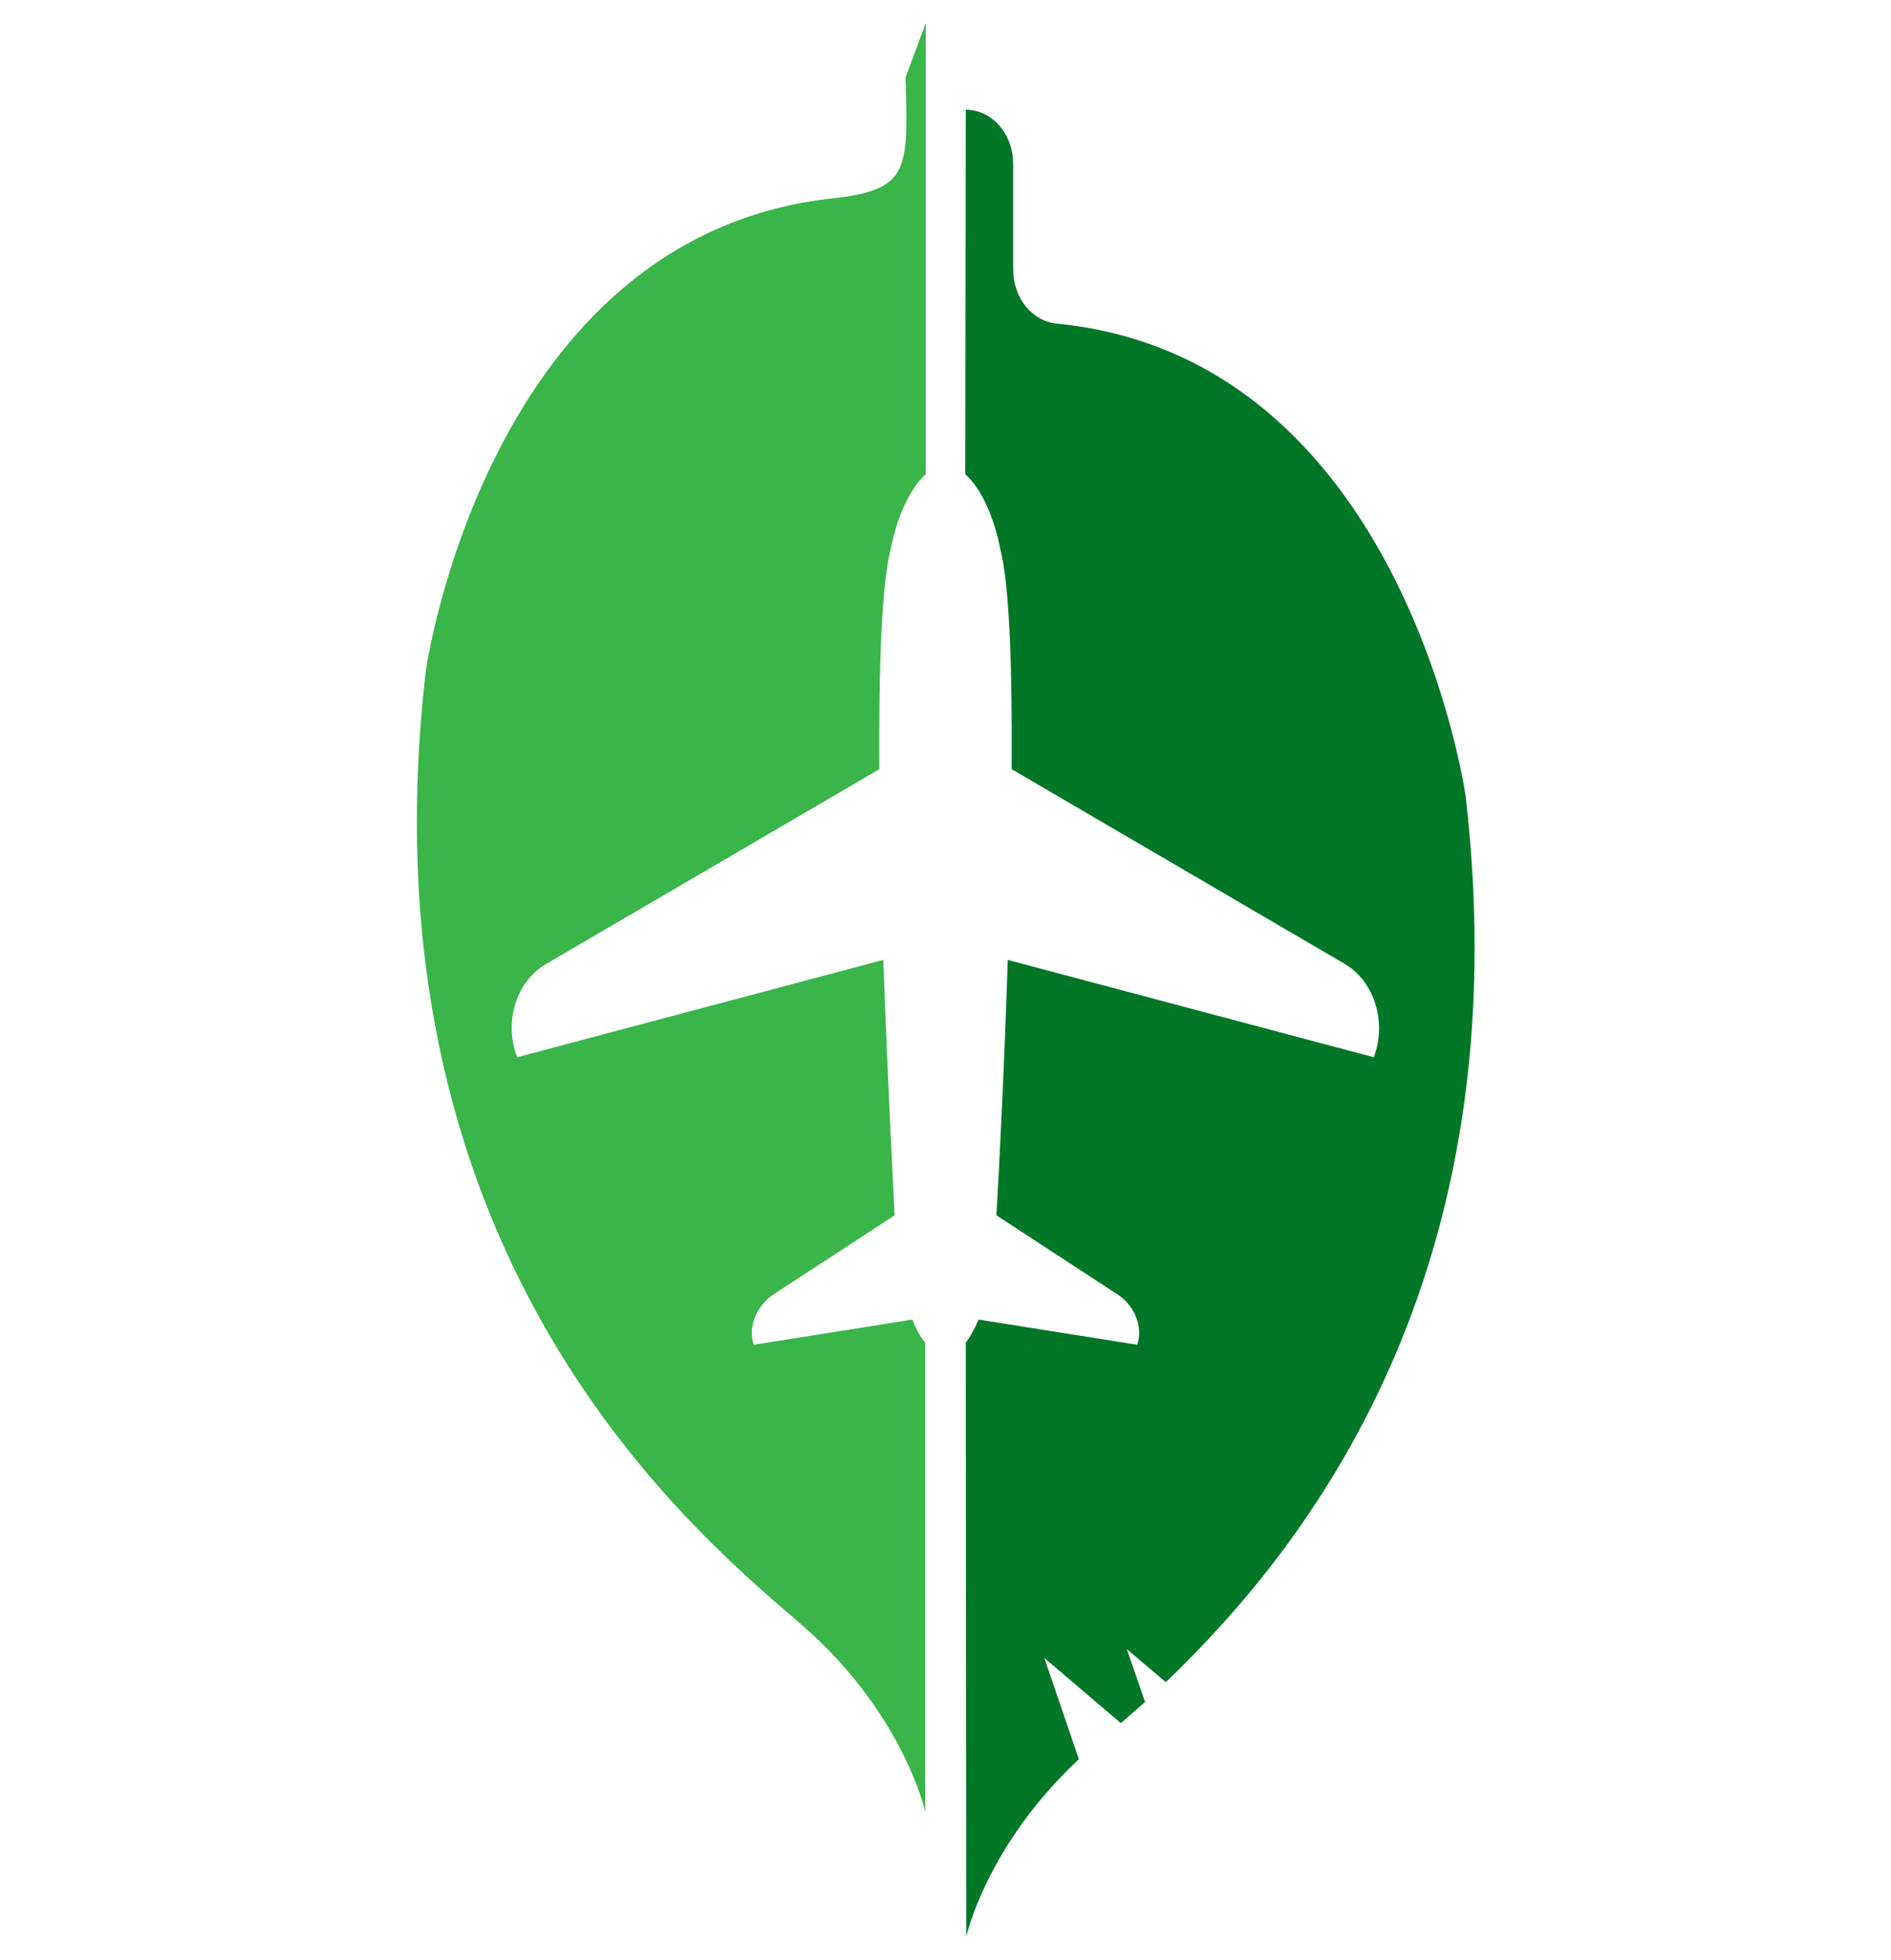 <?xml version="1.0" encoding="utf-8"?>
<!-- Generator: Adobe Illustrator 25.3.1, SVG Export Plug-In . SVG Version: 6.00 Build 0)  -->
<svg version="1.1" id="圖層_1" xmlns="http://www.w3.org/2000/svg" xmlns:xlink="http://www.w3.org/1999/xlink" x="0px" y="0px"
	 viewBox="0 0 382.8 396.7" style="enable-background:new 0 0 382.8 396.7;" xml:space="preserve">
<style type="text/css">
	.st0{fill:#39B54A;}
	.st1{fill:#007726;}
</style>
<g>
	<path class="st0" d="M183.3,15.7c0,0,0.4,10.1,0,13.4c-0.8,6.2-2.2,9.7-14.3,11c-70.4,7.3-82.8,95.7-82.8,95.7
		c-13.4,116,51.3,171.9,75.3,192.4c21.3,18.1,25.8,38.5,25.8,38.5l0-94.9c-1-1.2-1.9-2.8-2.6-4.7l-32.1,5.1
		c-1.3-3.6,0.6-8.1,4.3-10.4l24.2-15.8c-0.5-10-1.5-29.9-2.3-51.7L104.7,214c-2.8-7.1-0.2-15.4,5.9-18.9l67.4-39.4
		c-0.1-20,0.4-37.2,2.3-44.5h0c1.2-6.3,3.8-12.3,7.1-15.2l0-91.3h0L183.3,15.7z"/>
	<path class="st1" d="M195.4,96c3.3,2.9,5.9,8.9,7.1,15.2h0c1.9,7.3,2.4,24.5,2.3,44.5l67.4,39.4c6,3.5,8.6,11.8,5.9,18.9L204,194.3
		c-0.7,21.7-1.7,41.7-2.3,51.7l24.2,15.8c3.7,2.2,5.6,6.8,4.3,10.4l-32.1-5.1c-0.8,1.9-1.7,3.5-2.6,4.7l0.1,120.2
		c0,0,4.1-18.5,22.8-35.9l-7-20.5l15.5,13.2c1.5-1.3,3.2-2.8,4.9-4.3l-3.7-10.7l7.9,6.7c28.6-27.4,71.9-82.3,60.7-179.3
		c0,0-12.4-88.8-82.8-95.7c-5-0.5-8.8-5.2-8.8-11V33.2c0-6.1-4.3-11-9.6-11L195.4,96z"/>
</g>
</svg>
